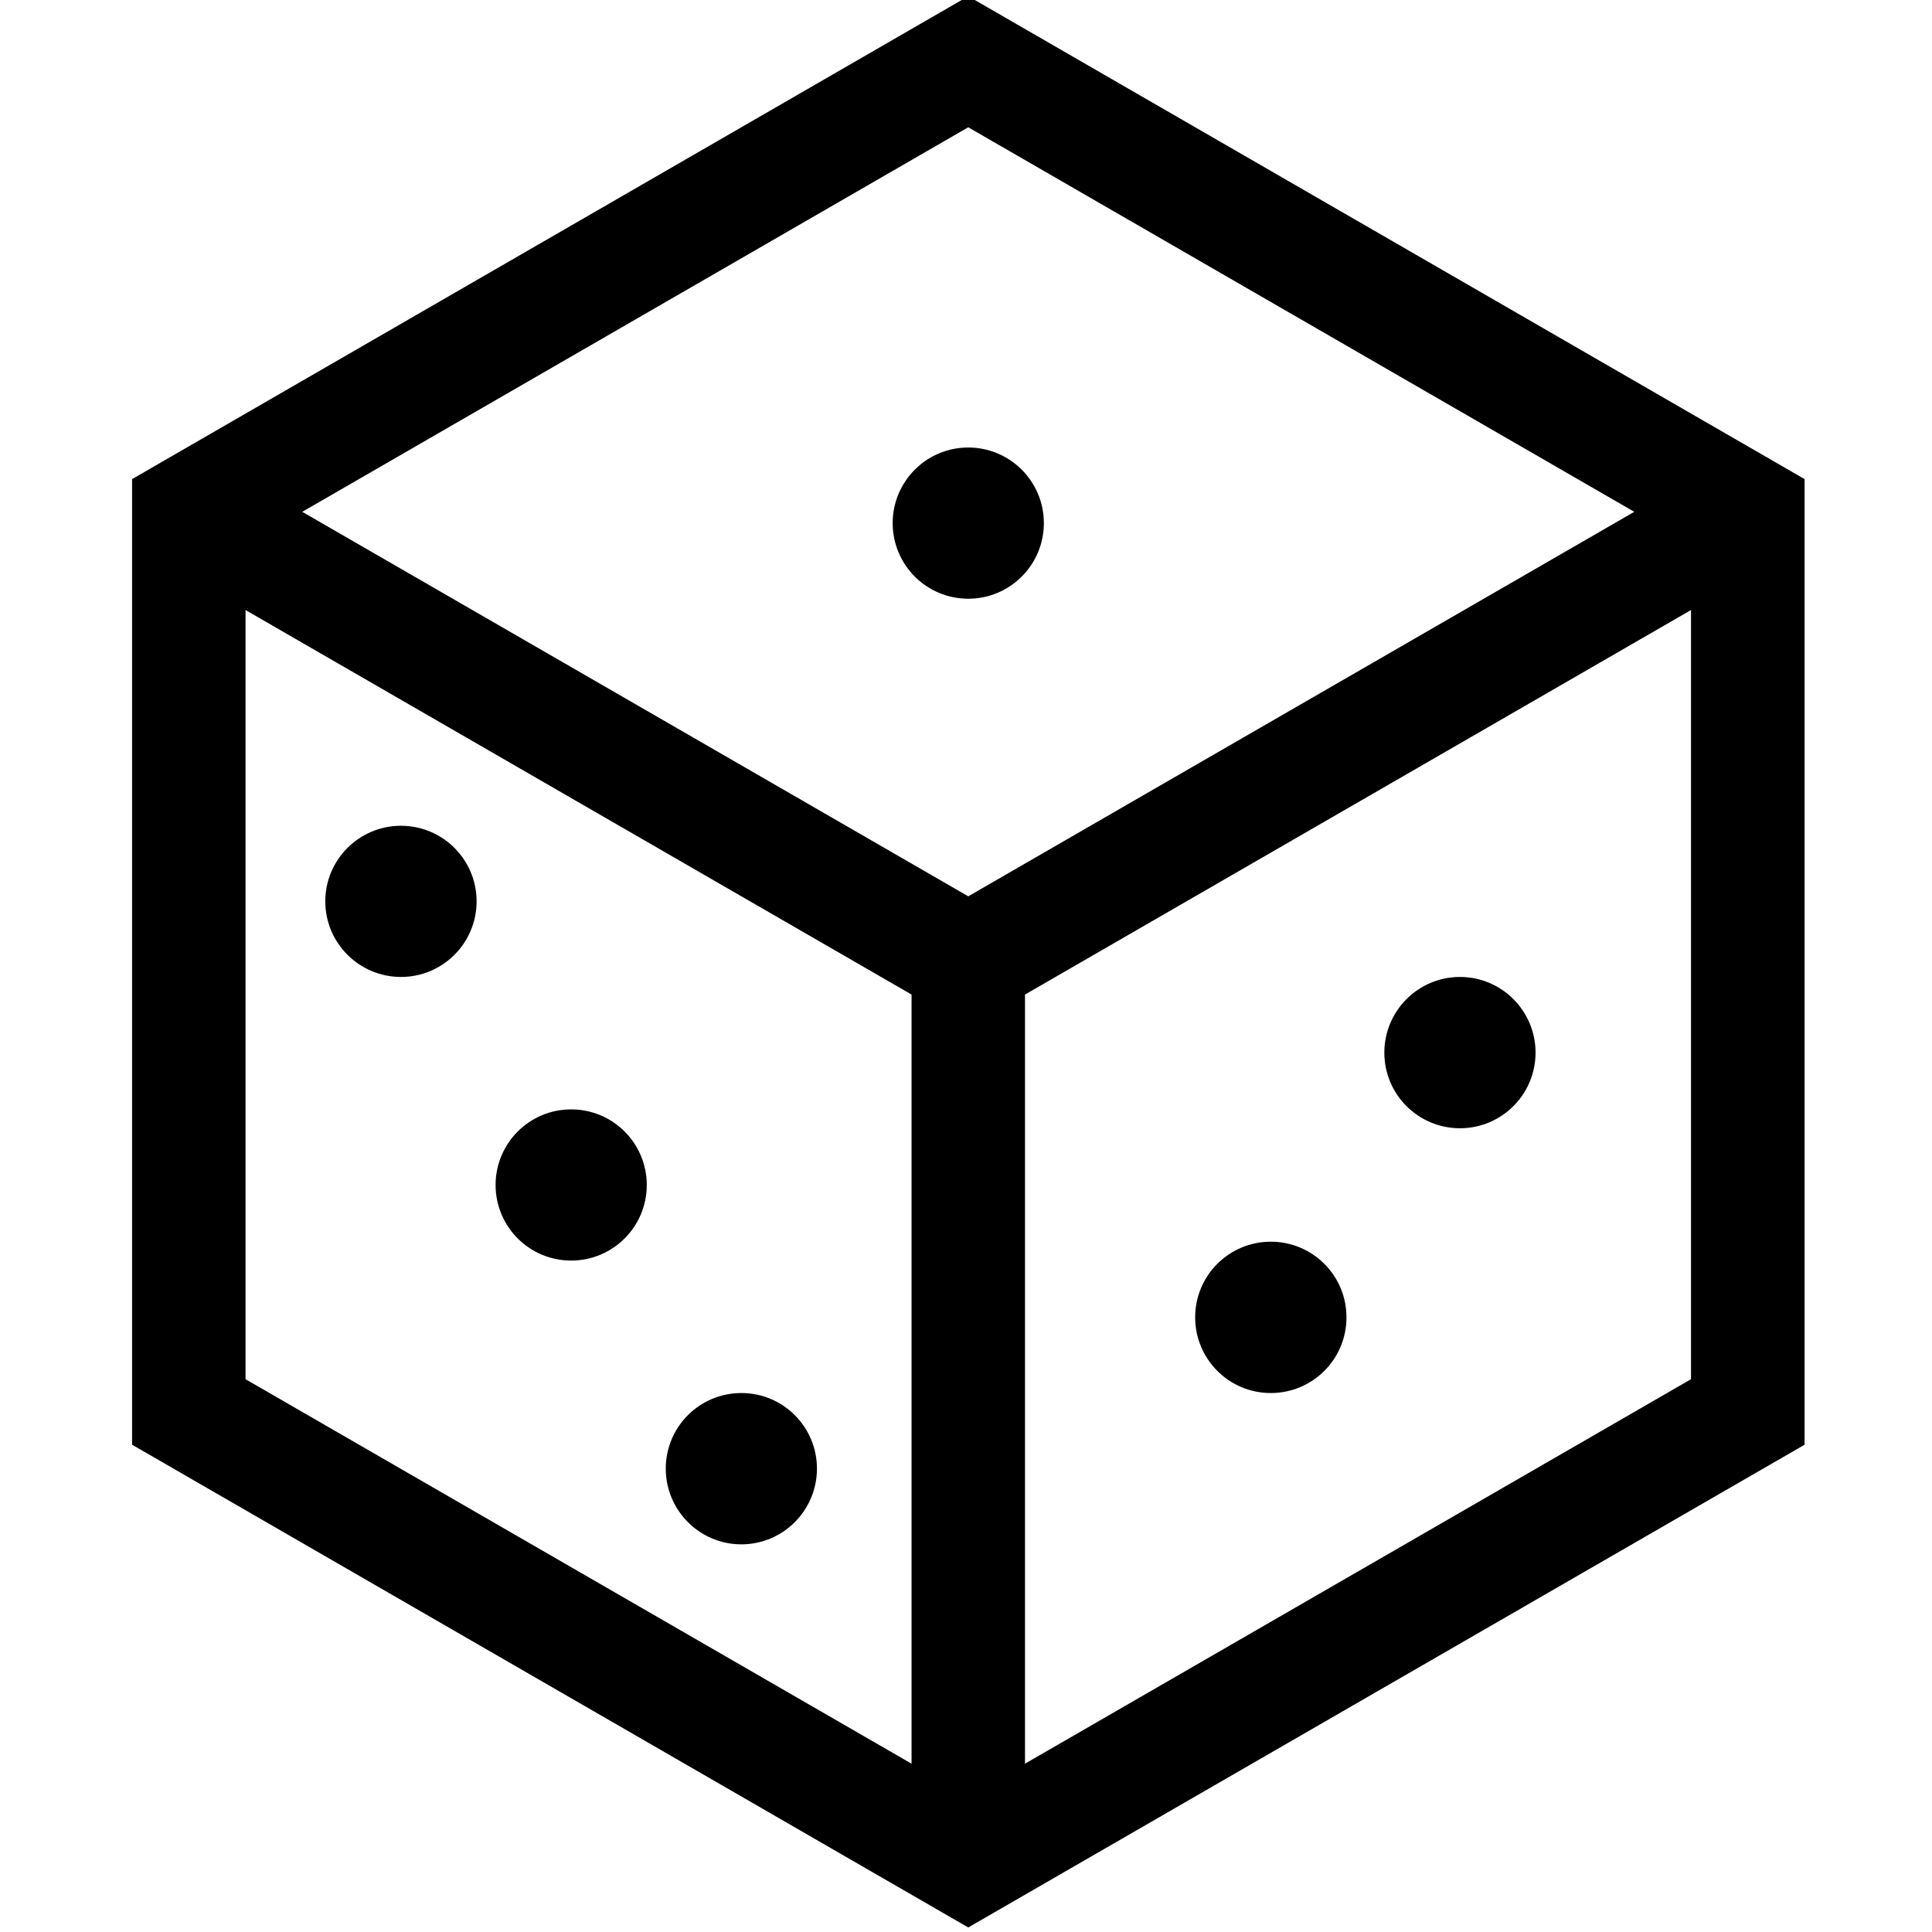 <?xml version="1.0" encoding="UTF-8"?>
<svg xmlns="http://www.w3.org/2000/svg" xmlns:xlink="http://www.w3.org/1999/xlink" width="60px" height="60px" viewBox="0 0 60 60" version="1.1">
<g id="surface1">
<path style=" stroke:none;fill-rule:nonzero;fill:rgb(0%,0%,0%);fill-opacity:1;" d="M 30.07 -0.117 L 4.102 14.879 L 4.102 44.867 L 30.07 59.859 L 56.043 44.867 L 56.043 14.879 Z M 50.754 15.895 L 30.07 27.836 L 9.387 15.895 L 30.07 3.953 Z M 7.625 18.945 L 28.309 30.887 L 28.309 54.773 L 7.625 42.832 Z M 31.832 54.773 L 31.832 30.887 L 52.516 18.945 L 52.516 42.832 Z M 31.832 54.773 "/>
<path style=" stroke:none;fill-rule:nonzero;fill:rgb(0%,0%,0%);fill-opacity:1;" d="M 32.418 16.246 C 32.418 17.543 31.367 18.594 30.07 18.594 C 28.773 18.594 27.723 17.543 27.723 16.246 C 27.723 14.949 28.773 13.898 30.07 13.898 C 31.367 13.898 32.418 14.949 32.418 16.246 Z M 32.418 16.246 "/>
<path style=" stroke:none;fill-rule:nonzero;fill:rgb(0%,0%,0%);fill-opacity:1;" d="M 47.688 32.691 C 47.688 33.988 46.637 35.039 45.34 35.039 C 44.043 35.039 42.992 33.988 42.992 32.691 C 42.992 31.395 44.043 30.34 45.34 30.34 C 46.637 30.34 47.688 31.395 47.688 32.691 Z M 47.688 32.691 "/>
<path style=" stroke:none;fill-rule:nonzero;fill:rgb(0%,0%,0%);fill-opacity:1;" d="M 41.816 40.91 C 41.816 42.211 40.766 43.262 39.465 43.262 C 38.168 43.262 37.117 42.211 37.117 40.91 C 37.117 39.613 38.168 38.562 39.465 38.562 C 40.766 38.562 41.816 39.613 41.816 40.91 Z M 41.816 40.91 "/>
<path style=" stroke:none;fill-rule:nonzero;fill:rgb(0%,0%,0%);fill-opacity:1;" d="M 25.371 45.609 C 25.371 46.906 24.32 47.961 23.023 47.961 C 21.727 47.961 20.676 46.906 20.676 45.609 C 20.676 44.312 21.727 43.262 23.023 43.262 C 24.32 43.262 25.371 44.312 25.371 45.609 Z M 25.371 45.609 "/>
<path style=" stroke:none;fill-rule:nonzero;fill:rgb(0%,0%,0%);fill-opacity:1;" d="M 14.801 27.992 C 14.801 29.289 13.75 30.34 12.453 30.34 C 11.156 30.34 10.102 29.289 10.102 27.992 C 10.102 26.695 11.156 25.645 12.453 25.645 C 13.75 25.645 14.801 26.695 14.801 27.992 Z M 14.801 27.992 "/>
<path style=" stroke:none;fill-rule:nonzero;fill:rgb(0%,0%,0%);fill-opacity:1;" d="M 20.086 36.801 C 20.086 38.098 19.035 39.148 17.738 39.148 C 16.441 39.148 15.391 38.098 15.391 36.801 C 15.391 35.504 16.441 34.453 17.738 34.453 C 19.035 34.453 20.086 35.504 20.086 36.801 Z M 20.086 36.801 "/>
</g>
</svg>
